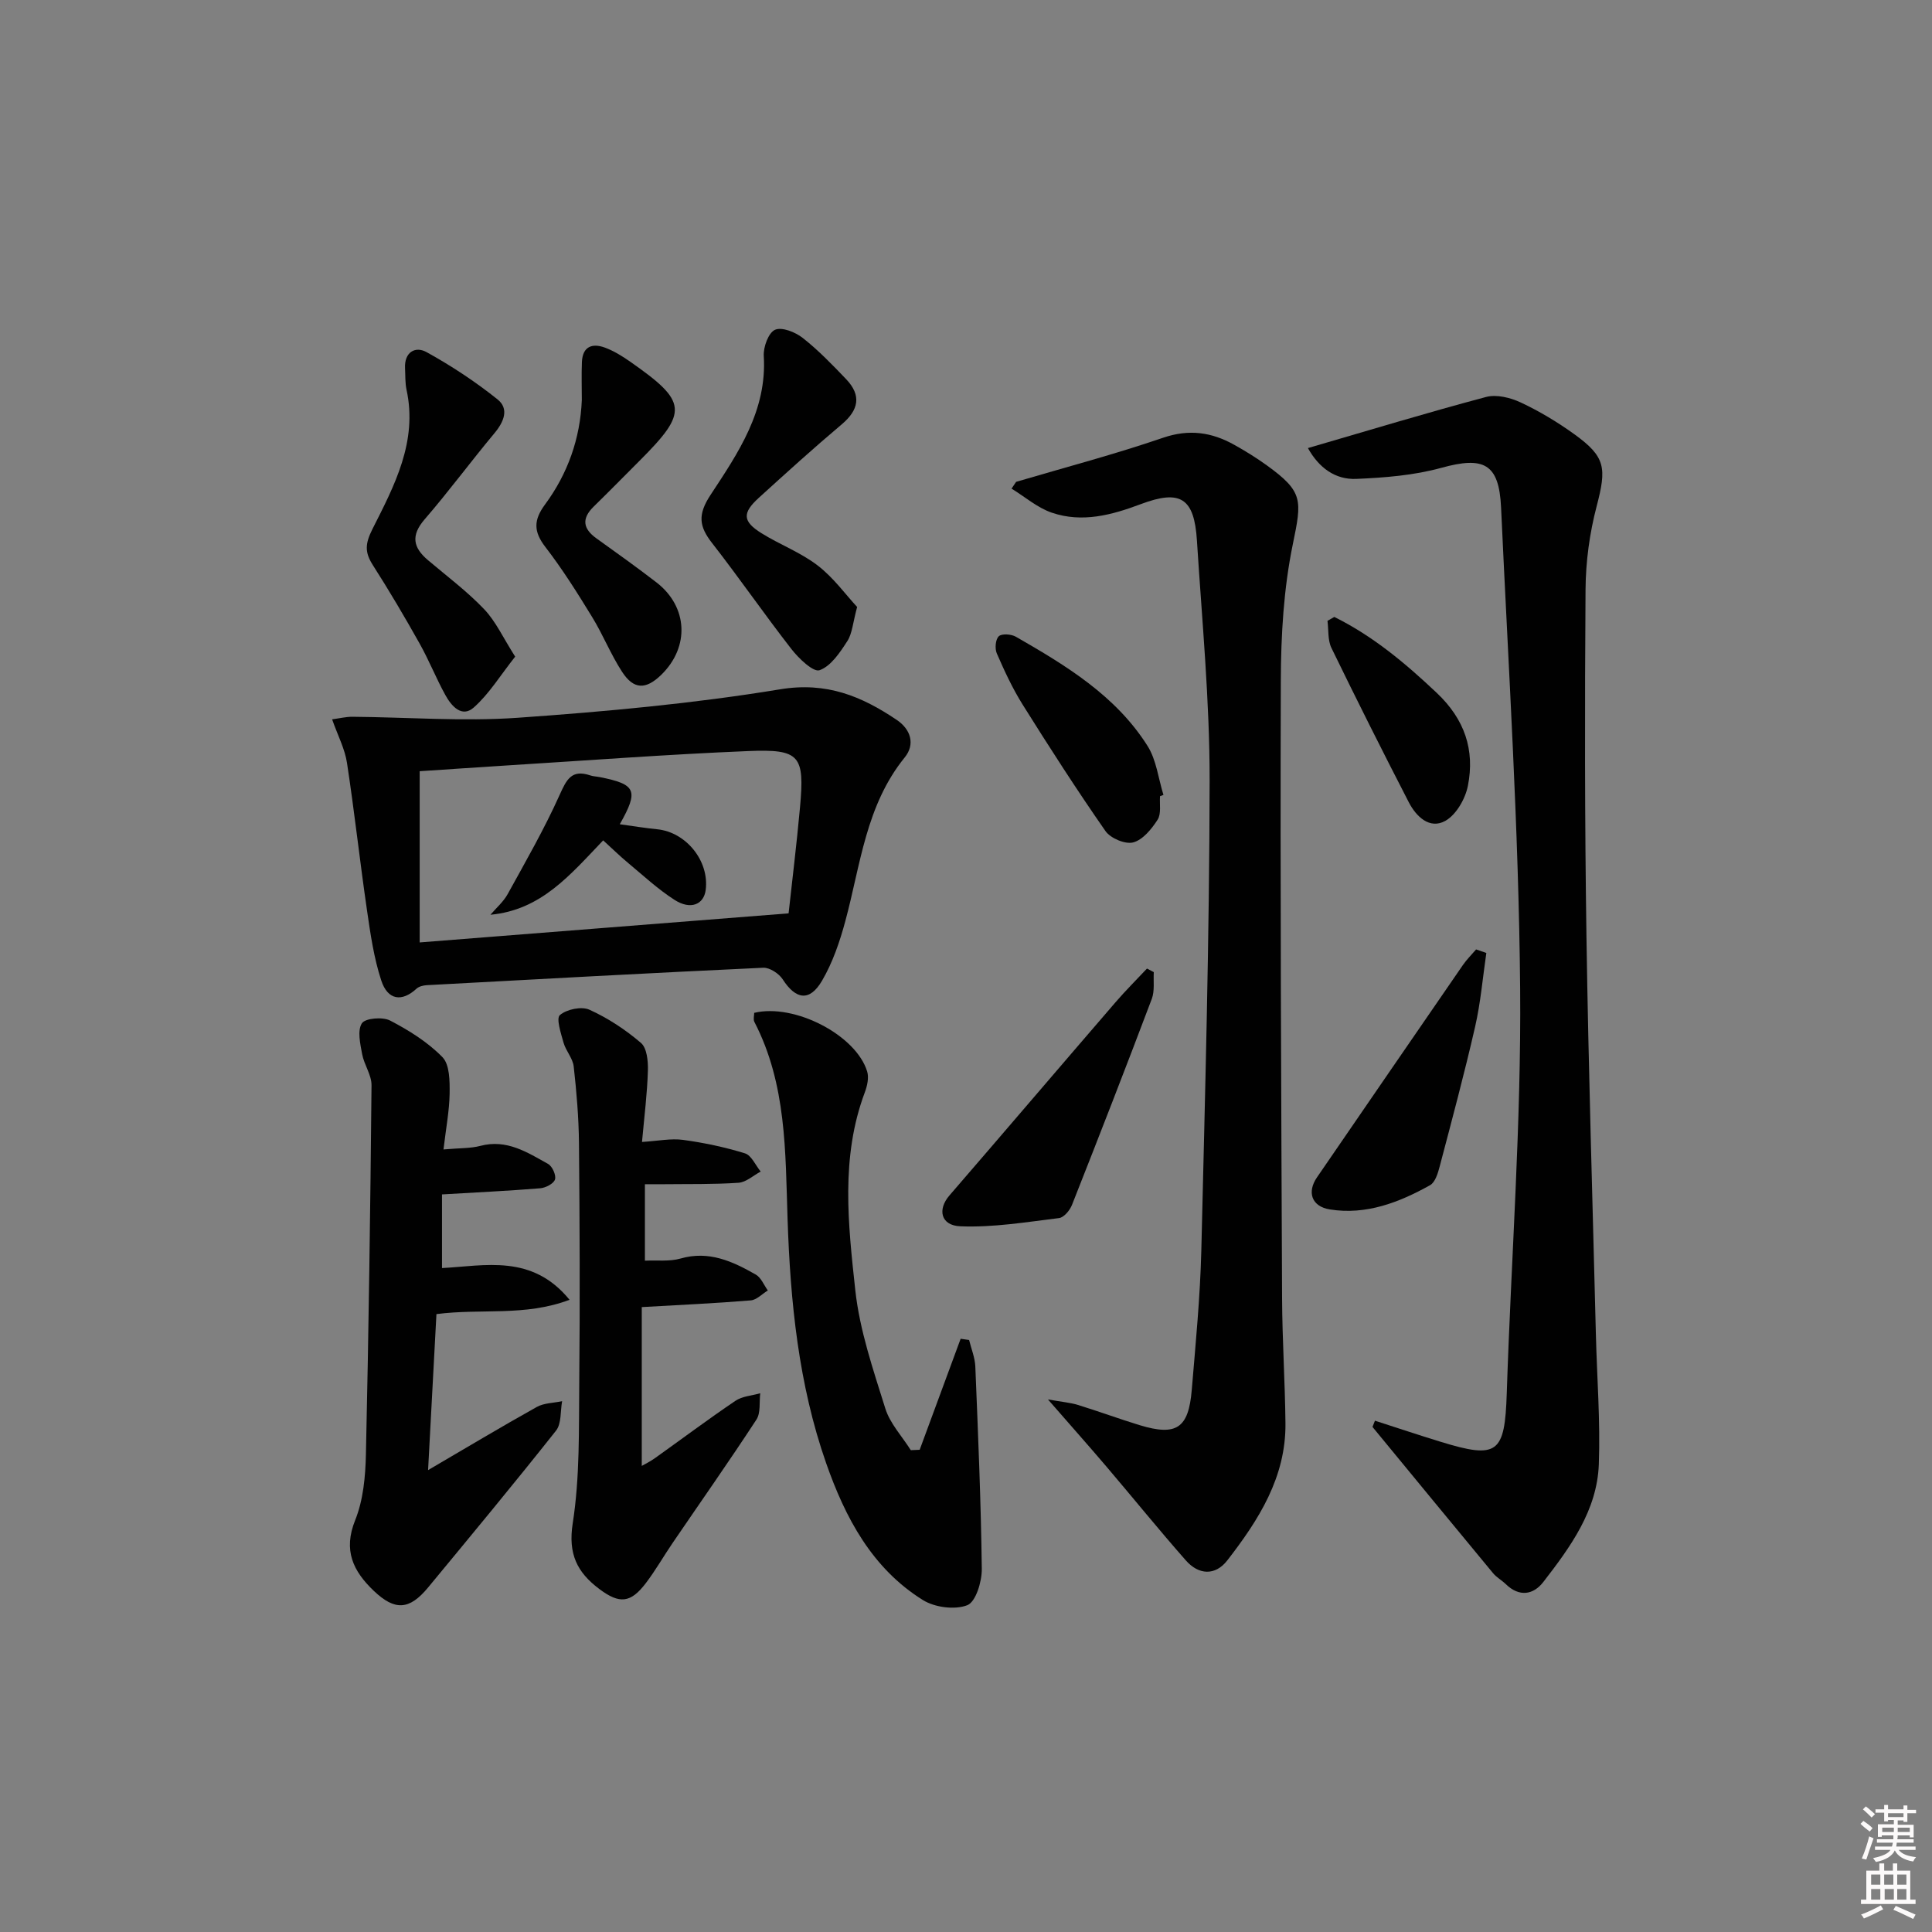 <svg enable-background="new 0 0 400 400" viewBox="0 0 400 400" xmlns="http://www.w3.org/2000/svg"><rect x="0" y="0" width="400" height="400" fill="#808080" stroke="none"/><path d="m385.2 377.6.6-.6c.6.4 1.3.9 1.9 1.5l-.6.7c-.8-.6-1.4-1.1-1.9-1.6zm.3 7.1c.6-1.4 1.1-2.9 1.5-4.5.3.1.6.3.9.4-.5 1.4-1 2.9-1.5 4.4l-.9-.2zm.2-10.1.6-.6c.7.5 1.3 1.1 1.9 1.6l-.7.7c-.6-.6-1.2-1.2-1.8-1.7zm8.4-.8h.8v.9h1.8v.7h-1.8v1.8h-.8v-.3h-1.2v.9h3.3v2.6h-.8v-.4h-2.5c0 .3 0 .6-.1.8h3.4v.7h-3.5c0 .3-.1.6-.1.8h4v.7h-3.5c.7.9 1.9 1.3 3.6 1.5-.2.2-.4.5-.6.9-1.9-.3-3.2-1.1-3.8-2.3-.5 1.1-1.8 2-3.9 2.4-.2-.3-.4-.5-.6-.8 1.9-.4 3.1-.9 3.6-1.7h-3.2v-.7h3.5c.1-.2.1-.5.2-.8h-3.3v-.7h3.4c0-.2 0-.5 0-.8h-2.4v.3h-.8v-2.6h3.3v-.9h-1.2v.3h-.8v-1.8h-1.8v-.7h1.8v-.9h.8v.9h3.2zm-4.4 5.5h2.4c0-.3 0-.6 0-.9h-2.4zm1.2-3.1h3.2v-.8h-3.2zm4.4 2.2h-2.4v.9h2.5v-.9z" fill="#fcfafa"/><path d="m389.2 385.8h.9v1.5h1.8v-1.5h.9v1.5h2.7v6h1.1v.9h-11.3v-.9h1.1v-6h2.7v-1.5zm.2 8.7.5.8c-1.2.6-2.5 1.3-4 1.9-.2-.3-.3-.6-.6-.8 1.6-.6 3-1.3 4.1-1.9zm-2-4.3h1.9v-2.1h-1.9zm0 3.1h1.9v-2.2h-1.9zm2.7-3.1h1.9v-2.1h-1.9zm.1 3.1h1.9v-2.2h-1.9zm2.3 1.3c1.4.6 2.7 1.2 4.1 1.8l-.5.9c-1.5-.7-2.8-1.4-4.1-1.9zm2.2-6.5h-1.9v2.1h1.9zm-1.9 5.2h1.9v-2.2h-1.9z" fill="#fcfafa"/><g fill="#010101"><path d="m284.67 294.14c4.5 1.45 8.99 2.95 13.51 4.34 11.93 3.67 13.37 2.47 13.78-10.04.91-27.92 3.01-55.84 2.77-83.74-.29-33.23-2.43-66.44-3.95-99.65-.42-9.1-3.59-10.61-12.37-8.19-5.66 1.56-11.7 2.04-17.6 2.29-4.36.19-7.74-2.29-10.02-6.38 12.49-3.63 24.62-7.32 36.88-10.58 2.17-.58 5.06.14 7.19 1.14 3.88 1.82 7.62 4.07 11.1 6.58 6.5 4.69 6.68 6.98 4.61 14.9-1.46 5.57-2.26 11.46-2.3 17.21-.17 23.98-.17 47.96.19 71.93.41 27.44 1.27 54.87 1.95 82.3.22 8.97.94 17.95.61 26.9-.35 9.56-5.88 17.13-11.49 24.38-2.06 2.67-4.98 3.16-7.76.46-.83-.81-1.91-1.39-2.64-2.27-8.35-10.07-16.65-20.19-24.97-30.29.17-.42.34-.85.51-1.29z"/><path d="m210.38 99.76c10.16-3 20.42-5.7 30.43-9.13 5.39-1.84 10.05-1.15 14.72 1.46 2.32 1.29 4.59 2.7 6.74 4.25 7.6 5.49 7.28 7.18 5.39 16.36s-2.45 18.77-2.48 28.18c-.14 42.63.08 85.26.26 127.89.04 8.64.61 17.28.7 25.93.11 11.15-5.56 20-12.03 28.35-2.51 3.24-5.94 3.04-8.6.01-5.6-6.36-10.93-12.95-16.42-19.4-3.64-4.28-7.38-8.48-12.12-13.92 3 .53 4.66.66 6.21 1.14 4.29 1.32 8.5 2.88 12.79 4.19 7.59 2.3 10.11.65 10.77-7.29.8-9.61 1.74-19.22 1.98-28.85.78-32.42 1.68-64.85 1.72-97.28.02-16.59-1.58-33.18-2.63-49.77-.56-8.75-3.38-10.6-11.61-7.51-6.06 2.28-12.15 3.91-18.42 1.78-3-1.02-5.58-3.29-8.35-4.99.3-.47.63-.94.95-1.4z"/><path d="m68.76 148.93c1.52-.2 2.87-.54 4.21-.53 11.39.09 22.84 1 34.17.21 18.19-1.28 36.42-2.94 54.4-5.9 9.61-1.58 16.84 1.44 24.11 6.33 2.94 1.98 3.86 5.07 1.66 7.78-8.04 9.91-9.14 22.2-12.28 33.83-1.15 4.27-2.62 8.61-4.84 12.4-2.57 4.39-5.43 3.91-8.14-.29-.78-1.2-2.7-2.46-4.03-2.4-23.23 1.08-46.44 2.35-69.66 3.61-.73.04-1.62.26-2.12.72-3.01 2.78-5.96 2.43-7.31-1.71-1.53-4.67-2.24-9.64-2.95-14.53-1.48-10.15-2.59-20.36-4.14-30.5-.43-2.88-1.87-5.59-3.08-9.02zm94.51 40.17c.74-6.77 1.67-14.34 2.36-21.92.98-10.78.02-12.12-10.72-11.68-16.78.69-33.53 1.96-50.29 3-6.11.38-12.21.81-17.73 1.17v35.45c25.69-2.02 50.49-3.98 76.38-6.02z"/><path d="m91.82 237.98c3.38-.3 5.59-.2 7.64-.74 5.45-1.44 9.71 1.34 14.03 3.75.87.49 1.7 2.36 1.41 3.22-.29.87-1.94 1.72-3.06 1.81-6.6.54-13.22.85-20.33 1.27v15.25c8.87-.46 18.63-2.97 26.41 6.57-9.31 3.5-18.23 1.75-27.56 2.96-.54 10-1.11 20.63-1.73 32.3 7.97-4.66 15.17-8.98 22.5-13.07 1.5-.84 3.49-.82 5.25-1.2-.38 2.06-.11 4.64-1.26 6.1-8.67 10.95-17.59 21.7-26.48 32.46-3.89 4.71-6.88 4.87-11.26.7-4.25-4.06-6.37-8.35-3.85-14.61 1.69-4.19 2.13-9.08 2.23-13.68.57-25.45.92-50.91 1.16-76.37.02-2.14-1.53-4.24-1.94-6.44-.39-2.14-1.03-4.87-.06-6.39.67-1.07 4.29-1.38 5.84-.58 3.9 2.03 7.81 4.47 10.85 7.59 1.51 1.56 1.51 4.98 1.48 7.56-.06 3.56-.75 7.12-1.27 11.54z"/><path d="m132.92 236.43c3.36-.21 5.99-.77 8.5-.43 4.33.59 8.65 1.5 12.82 2.79 1.34.42 2.18 2.46 3.25 3.77-1.53.81-3.01 2.21-4.59 2.32-5.14.35-10.31.24-15.47.3-1.15.01-2.3 0-3.91 0v15.83c2.51-.12 5.08.21 7.36-.44 5.89-1.7 10.8.58 15.6 3.32 1.1.63 1.68 2.17 2.49 3.29-1.18.71-2.31 1.95-3.53 2.05-7.25.6-14.51.93-22.57 1.39v32.88c.68-.39 1.78-.92 2.75-1.62 5.55-3.96 11.01-8.05 16.65-11.86 1.41-.96 3.4-1.06 5.13-1.56-.23 1.84.12 4.06-.79 5.45-5.63 8.62-11.56 17.05-17.36 25.56-1.87 2.74-3.52 5.65-5.53 8.29-3.16 4.16-5.46 4.37-9.66 1.21-4.57-3.44-6.48-7.22-5.48-13.61 1.49-9.58 1.25-19.46 1.35-29.21.16-16.48.09-32.97-.06-49.45-.05-5.31-.5-10.63-1.09-15.9-.19-1.69-1.61-3.2-2.1-4.91-.54-1.93-1.57-5.04-.76-5.73 1.4-1.2 4.47-1.85 6.11-1.11 3.83 1.73 7.48 4.14 10.68 6.88 1.23 1.06 1.49 3.78 1.43 5.72-.14 4.75-.74 9.48-1.22 14.78z"/><path d="m190.41 300.16c2.83-7.66 5.65-15.32 8.48-22.98.58.08 1.16.17 1.75.25.45 1.83 1.21 3.64 1.29 5.49.57 13.97 1.17 27.94 1.34 41.91.03 2.62-1.24 6.82-3 7.51-2.59 1.01-6.74.46-9.2-1.07-10.53-6.56-16.08-17.06-20.03-28.35-5.71-16.31-7.41-33.38-7.98-50.49-.47-14-.2-27.97-6.88-40.87-.26-.51-.03-1.27-.03-1.86 8.33-2.01 21.09 4.6 23.39 12.15.39 1.28.01 2.98-.49 4.31-5.04 13.44-3.45 27.32-1.97 40.96.9 8.3 3.7 16.44 6.21 24.48.97 3.12 3.47 5.77 5.28 8.64.61-.02 1.22-.05 1.84-.08z"/><path d="m177.46 125.67c-.9 3.31-1.01 5.5-2.04 7.08-1.52 2.35-3.38 5.17-5.74 6.01-1.28.46-4.3-2.42-5.81-4.36-5.62-7.21-10.81-14.75-16.43-21.95-2.71-3.47-3.03-5.89-.32-10 5.69-8.65 11.71-17.44 11.01-28.76-.11-1.85.98-4.82 2.33-5.41 1.43-.63 4.21.48 5.73 1.68 3.25 2.56 6.16 5.57 9.02 8.57 3.18 3.35 2.58 6.35-.93 9.32-5.85 4.93-11.52 10.07-17.18 15.22-3.46 3.15-3.36 4.88.55 7.32 3.8 2.37 8.12 3.98 11.63 6.68 3.28 2.51 5.79 6.02 8.18 8.6z"/><path d="m106.66 135.95c-3.08 3.89-5.38 7.7-8.56 10.52-2.48 2.21-4.65-.3-5.89-2.56-1.92-3.48-3.39-7.21-5.34-10.68-3.08-5.49-6.28-10.92-9.67-16.22-1.7-2.66-1.63-4.41-.08-7.49 4.52-8.95 9.38-18.07 7.05-28.82-.31-1.45-.23-2.98-.31-4.47-.17-3.32 2.11-4.61 4.43-3.34 5.15 2.84 10.12 6.12 14.71 9.79 2.46 1.96 1.33 4.67-.64 7.02-4.9 5.87-9.45 12.05-14.45 17.83-2.88 3.34-2.39 5.83.69 8.44 3.93 3.33 8.1 6.45 11.64 10.16 2.41 2.53 3.92 5.9 6.42 9.82z"/><path d="m120.46 82.83c0-2.63-.09-5.26.02-7.89.14-3.23 2.16-3.94 4.79-2.96 1.84.69 3.58 1.76 5.2 2.9 11.89 8.31 12.07 10.38 1.96 20.5-3.18 3.18-6.33 6.39-9.54 9.53-2.51 2.47-2.19 4.56.59 6.55 4.19 3.01 8.39 6 12.47 9.15 6.48 5.03 6.86 13.32.99 19.07-3.21 3.14-5.73 3.14-8.16-.61-2.34-3.6-3.94-7.67-6.19-11.33-3.03-4.95-6.13-9.89-9.67-14.48-2.47-3.2-2.47-5.57-.08-8.81 4.7-6.36 7.29-13.65 7.62-21.62z"/><path d="m238.88 201.27c-.11 1.85.21 3.87-.41 5.53-5.39 14.27-10.92 28.48-16.53 42.67-.44 1.12-1.67 2.6-2.68 2.72-6.79.83-13.66 1.98-20.44 1.7-4.09-.17-4.73-3.51-2.27-6.36 11.51-13.32 22.93-26.72 34.43-40.05 2.07-2.4 4.32-4.64 6.49-6.95.46.24.93.49 1.41.74z"/><path d="m307.73 197.3c-.75 5.11-1.18 10.29-2.33 15.3-2.22 9.7-4.8 19.31-7.34 28.94-.36 1.39-.93 3.25-1.98 3.84-6.41 3.58-13.25 6.22-20.74 5.02-3.82-.61-4.76-3.6-2.68-6.63 10.06-14.66 20.12-29.32 30.21-43.96.8-1.16 1.82-2.17 2.74-3.24.71.24 1.41.48 2.12.73z"/><path d="m240.17 164.84c-.12 1.65.29 3.64-.5 4.87-1.24 1.93-3.06 4.17-5.05 4.7-1.64.44-4.7-.85-5.74-2.34-5.96-8.55-11.6-17.33-17.14-26.17-2.1-3.35-3.78-6.98-5.36-10.61-.44-1-.28-2.92.41-3.56.63-.59 2.58-.45 3.54.1 10.39 5.97 20.69 12.2 27.27 22.63 1.83 2.91 2.22 6.72 3.28 10.12-.25.09-.48.17-.71.26z"/><path d="m276.25 127.73c7.99 3.95 14.7 9.57 21.21 15.72 5.79 5.47 7.92 11.82 6.45 19.25-.53 2.69-2.42 5.99-4.67 7.25-3.24 1.81-6.03-.88-7.56-3.84-5.46-10.59-10.81-21.24-16.02-31.96-.79-1.62-.57-3.73-.82-5.61.48-.27.95-.54 1.41-.81z"/><path d="m124.88 173.99c-6.85 7.16-12.82 14.42-23.34 15.4 1.21-1.42 2.69-2.68 3.57-4.28 3.73-6.76 7.59-13.49 10.75-20.52 1.44-3.2 2.48-5.36 6.35-4.05.62.21 1.31.22 1.96.35 7.52 1.49 8.12 2.75 4.15 9.76 2.69.37 5.21.79 7.74 1.04 6 .6 10.81 6.56 10.05 12.55-.39 3.06-3.15 4.2-6.47 2.06-3.47-2.23-6.53-5.09-9.72-7.74-1.64-1.37-3.17-2.87-5.04-4.57z"/></g></svg>